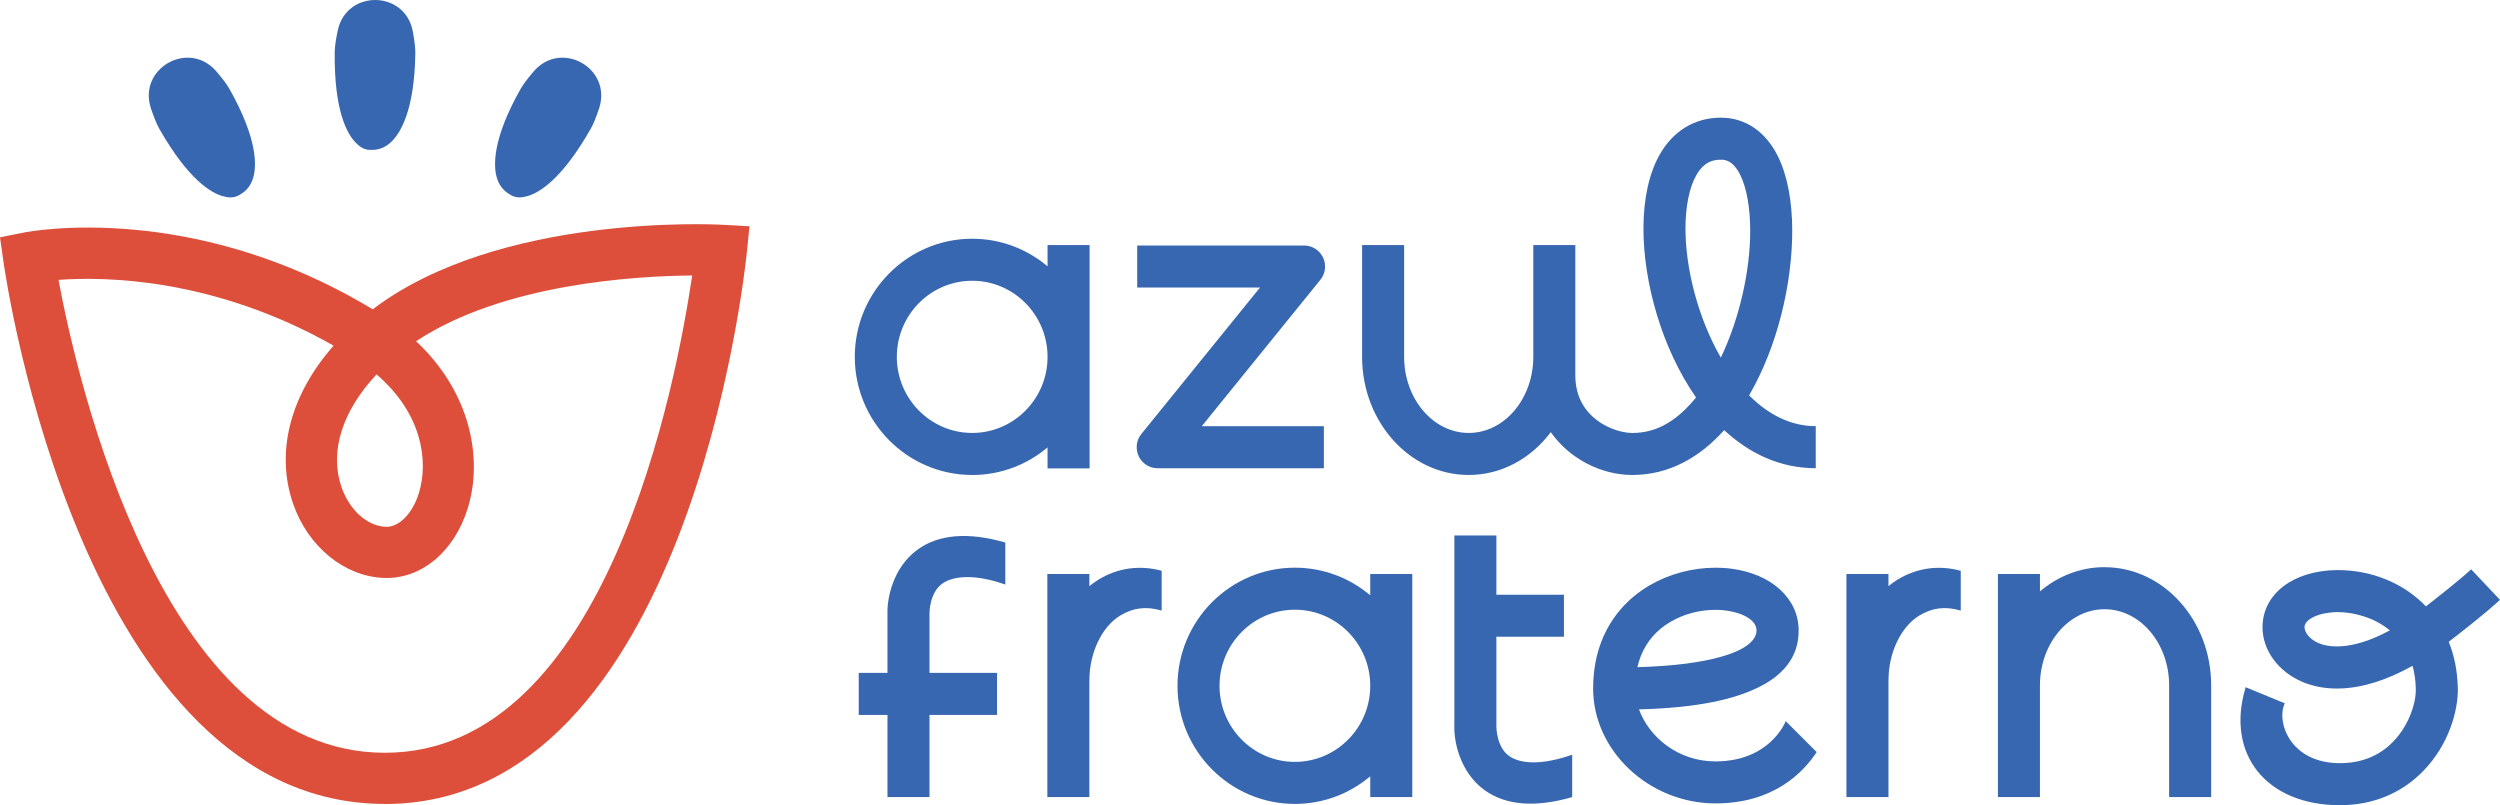 <svg xmlns="http://www.w3.org/2000/svg" id="Camada_2" data-name="Camada 2" viewBox="0 0 723.83 233.15"><defs><style>      .cls-1 {        fill: #3767b0;      }      .cls-2 {        fill: #dd4e3b;      }    </style></defs><g id="Camada_1-2" data-name="Camada 1"><g><path class="cls-2" d="m111.42,232.76C24.22,232.76,1.89,82.06.98,75.64l-.98-6.93,6.86-1.37c1.99-.4,48.91-9.3,101.05,22.22,36.41-27.7,98.64-24.63,101.34-24.48l7.75.43-.79,7.73c-.67,6.51-17.33,159.54-104.79,159.54ZM16.93,81.03c5.53,29.59,30.03,136.92,94.49,136.92s84.44-107.56,88.99-138.19c-16.51.14-54.79,2.38-79.94,19.04,15.93,14.89,19.35,34.1,14.98,48.29-3.91,12.7-13.53,20.64-24.3,20.24-11.48-.43-22.06-9.11-26.33-21.62-5.11-14.97-.72-31.43,11.76-45.63-34.46-19.56-65.99-20.05-79.65-19.05Zm92.1,27.37c-9.89,10.51-13.68,22.3-10.19,32.53,2.3,6.74,7.47,11.4,12.86,11.6,3.82.12,7.74-3.79,9.59-9.8,2.84-9.22.94-23.01-12.26-34.33Z"></path><g><path class="cls-1" d="m69.51,56.32c1.99-1.13,3.21-2.78,3.83-4.97.95-3.33,1.31-11.09-6.97-25.71-.65-1.15-1.94-2.89-3.74-4.98-7.97-9.26-22.77-.88-18.93,10.72.87,2.62,1.7,4.61,2.35,5.77,8.54,15.07,15.25,18.78,18.5,19.66,1.29.35,3.05.72,4.84-.42.04-.02.08-.04.12-.06Z"></path><path class="cls-1" d="m147.77,56.39c1.79,1.14,3.55.76,4.84.42,3.25-.87,9.97-4.59,18.5-19.66.65-1.15,1.48-3.15,2.35-5.77,3.84-11.6-10.95-19.98-18.93-10.72-1.8,2.09-3.08,3.83-3.74,4.98-8.28,14.62-7.92,22.38-6.97,25.71.63,2.19,1.84,3.84,3.83,4.97.04.02.08.04.12.06Z"></path></g><path class="cls-1" d="m107.52,43.4c2.29.03,4.17-.79,5.81-2.37,2.5-2.4,6.71-8.92,6.92-25.72.02-1.33-.22-3.47-.72-6.19-2.23-12.01-19.23-12.22-21.75-.27-.57,2.7-.86,4.84-.87,6.17-.21,17.32,3.72,23.91,6.09,26.3.94.95,2.27,2.16,4.39,2.08.04,0,.09,0,.13,0Z"></path><path class="cls-1" d="m281.48,137.53c8.3,0,15.91-3.01,21.82-8v6.08h12.17v-64.65h-12.17v6.16c-5.91-4.99-13.52-8-21.82-8-18.74,0-33.99,15.34-33.99,34.2s15.25,34.2,33.99,34.2Zm0-56.24c12.03,0,21.82,9.88,21.82,22.03s-9.79,22.03-21.82,22.03-21.82-9.88-21.82-22.03,9.79-22.03,21.82-22.03Z"></path><path class="cls-1" d="m609.33,164.21c-7.02,0-13.5,2.62-18.7,7.01v-5.03h-12.17v64.59h12.17v-32.36c0-12.15,8.39-22.03,18.7-22.03s18.7,9.88,18.7,22.03v32.36h12.17v-32.36c0-18.86-13.85-34.2-30.87-34.2Z"></path><path class="cls-1" d="m396.73,172.36c-5.91-4.99-13.52-8-21.82-8-18.74,0-33.99,15.34-33.99,34.2s15.25,34.2,33.99,34.2c8.3,0,15.91-3.01,21.82-8v6.02h12.17v-64.59h-12.17v6.16Zm-21.82,48.23c-12.03,0-21.82-9.88-21.82-22.03s9.79-22.03,21.82-22.03,21.82,9.88,21.82,22.03-9.79,22.03-21.82,22.03Z"></path><path class="cls-1" d="m329.69,132.1c1.01,2.12,3.15,3.47,5.49,3.47h48.12v-12.17h-35.35l34.35-42.4c1.48-1.82,1.77-4.33.76-6.45-1.01-2.12-3.15-3.47-5.49-3.47h-48.31v12.17h35.55l-34.35,42.4c-1.48,1.82-1.77,4.33-.76,6.45Z"></path><path class="cls-1" d="m518.91,66.85c0-8.71-1.45-16.21-4.2-21.7-3.58-7.14-9.43-11.08-16.48-11.08-7.47,0-13.73,3.76-17.64,10.59-3.11,5.43-4.76,12.88-4.76,21.53,0,15.43,5.26,34.61,15.23,48.89-5.12,6.25-10.86,10.28-18.45,10.28-5.17,0-16.5-4.19-16.5-16.63v-37.77h-12.17v32.36c0,12.15-8.39,22.03-18.7,22.03s-18.7-9.88-18.7-22.03v-32.36h-12.17v32.36c0,18.86,13.85,34.2,30.87,34.2,9.55,0,18.1-4.83,23.76-12.4,5.54,7.89,14.79,12.4,23.61,12.4,10.64,0,19.54-5.1,26.59-12.99,7.27,6.75,16.14,11.03,26.52,11.03v-12.17c-7.35,0-13.85-3.46-19.3-8.92,8.24-14.14,12.49-32.39,12.49-47.62Zm-20.68,36.69c-6.55-11.39-10.23-25.7-10.23-37.36,0-6.44,1.12-11.93,3.15-15.48,2.26-3.96,4.97-4.46,7.08-4.46,1.02,0,3.42,0,5.6,4.36,1.88,3.75,2.91,9.52,2.91,16.26,0,11.42-3.05,25.31-8.51,36.69Z"></path><path class="cls-1" d="m265.65,159.14c-7.18,5.21-8.84,14.23-8.7,18.52v17.16h-8.32v12.17h8.32v23.79h12.17v-23.79h19.56v-12.17h-19.56v-17.33c0-.23.03-5.9,3.72-8.53,3.41-2.4,9.88-2.69,18.23.29v-12.17c-10.73-3.09-19.27-2.4-25.42,2.06Z"></path><path class="cls-1" d="m317.97,167.87c-.89.54-1.74,1.16-2.56,1.82v-3.5h-12.17v30.38c0,.12-.01.23-.01.35h.01v33.86h12.17v-33.86h.01c0-7.9,3.58-15.43,8.9-18.69,3.64-2.2,7.35-2.8,12.02-1.45v-11.52c-6.38-1.72-12.74-.86-18.38,2.61Z"></path><path class="cls-1" d="m436.97,218.92c-3.69-2.63-3.72-8.3-3.72-8.53v-26.03h19.56v-12.17h-19.56v-17.16h-12.17v55.18c-.14,4.29,1.52,13.31,8.7,18.52,6.15,4.47,14.68,5.15,25.42,2.06v-12.29c-8.36,2.98-14.83,2.82-18.23.41Z"></path><path class="cls-1" d="m549.33,167.87c-.89.54-1.74,1.16-2.56,1.82v-3.5h-12.17v30.38c0,.12-.01.23-.01.35h.01v33.86h12.17v-33.86h.01c0-7.9,3.58-15.43,8.9-18.69,3.64-2.2,7.35-2.8,12.02-1.45v-11.52c-6.38-1.72-12.74-.86-18.38,2.61Z"></path><path class="cls-1" d="m517.01,208.83c-.17.46-4.75,11.62-20.32,11.62-10.96,0-19.26-7.13-22.15-15.06,9.59-.26,23.3-1.26,33.29-5.78,7.07-3.12,12.28-7.99,12.88-15.54.03-.49.06-1,.06-1.52,0-9.33-7.96-16.4-19.46-17.89-1.46-.2-3.01-.29-4.61-.29-6.75,0-13.45,1.83-19.04,5.07-1.6.94-3.12,2-4.52,3.15-5.41,4.47-11.88,12.74-11.88,26.76,0,18.03,16.23,33.26,35.44,33.26,16.89,0,25.51-9.07,29.28-14.86l-8.9-8.9-.06-.03Zm-36.15-26.85c1.72-1.4,3.72-2.58,5.87-3.46,3.09-1.26,6.5-1.95,9.96-1.95,5.84,0,11.88,2.23,11.88,5.98,0,2.72-2.98,5.55-10.22,7.59-5.47,1.57-13.37,2.72-24.27,3.03,1.03-4.55,3.32-8.33,6.78-11.19Z"></path><path class="cls-1" d="m723.83,173.68l-8.36-8.85c-3.16,2.99-10.31,8.56-13.09,10.73-6.66-6.95-16.08-10.5-25.4-10.5-.13,0-.27,0-.39,0-12.67.14-21.52,6.94-21.52,16.55,0,6.59,4.49,12.78,11.43,15.77,5.73,2.47,16.34,4.15,32.01-4.61.56,2,.89,4.23.94,6.73.09,4.02-1.95,10.53-6.62,15.3-4,4.09-9.17,6.16-15.35,6.16-14.49,0-18.5-12.05-15.96-17.33l-11.33-4.66c-5.88,19.38,5.99,34.16,27.29,34.16,9.45,0,17.76-3.4,24.05-9.82,7.66-7.83,10.23-17.87,10.09-24.08-.11-5.01-1.05-9.49-2.63-13.42,3.37-2.57,11.1-8.62,14.84-12.15Zm-52.52,12.53c-2.99-1.29-4.08-3.46-4.08-4.6,0-2.36,4.25-4.32,9.48-4.38h.21c4.15,0,10.22,1.33,15.01,5.28-11.69,6.35-18.35,4.67-20.62,3.7Z"></path></g></g></svg>